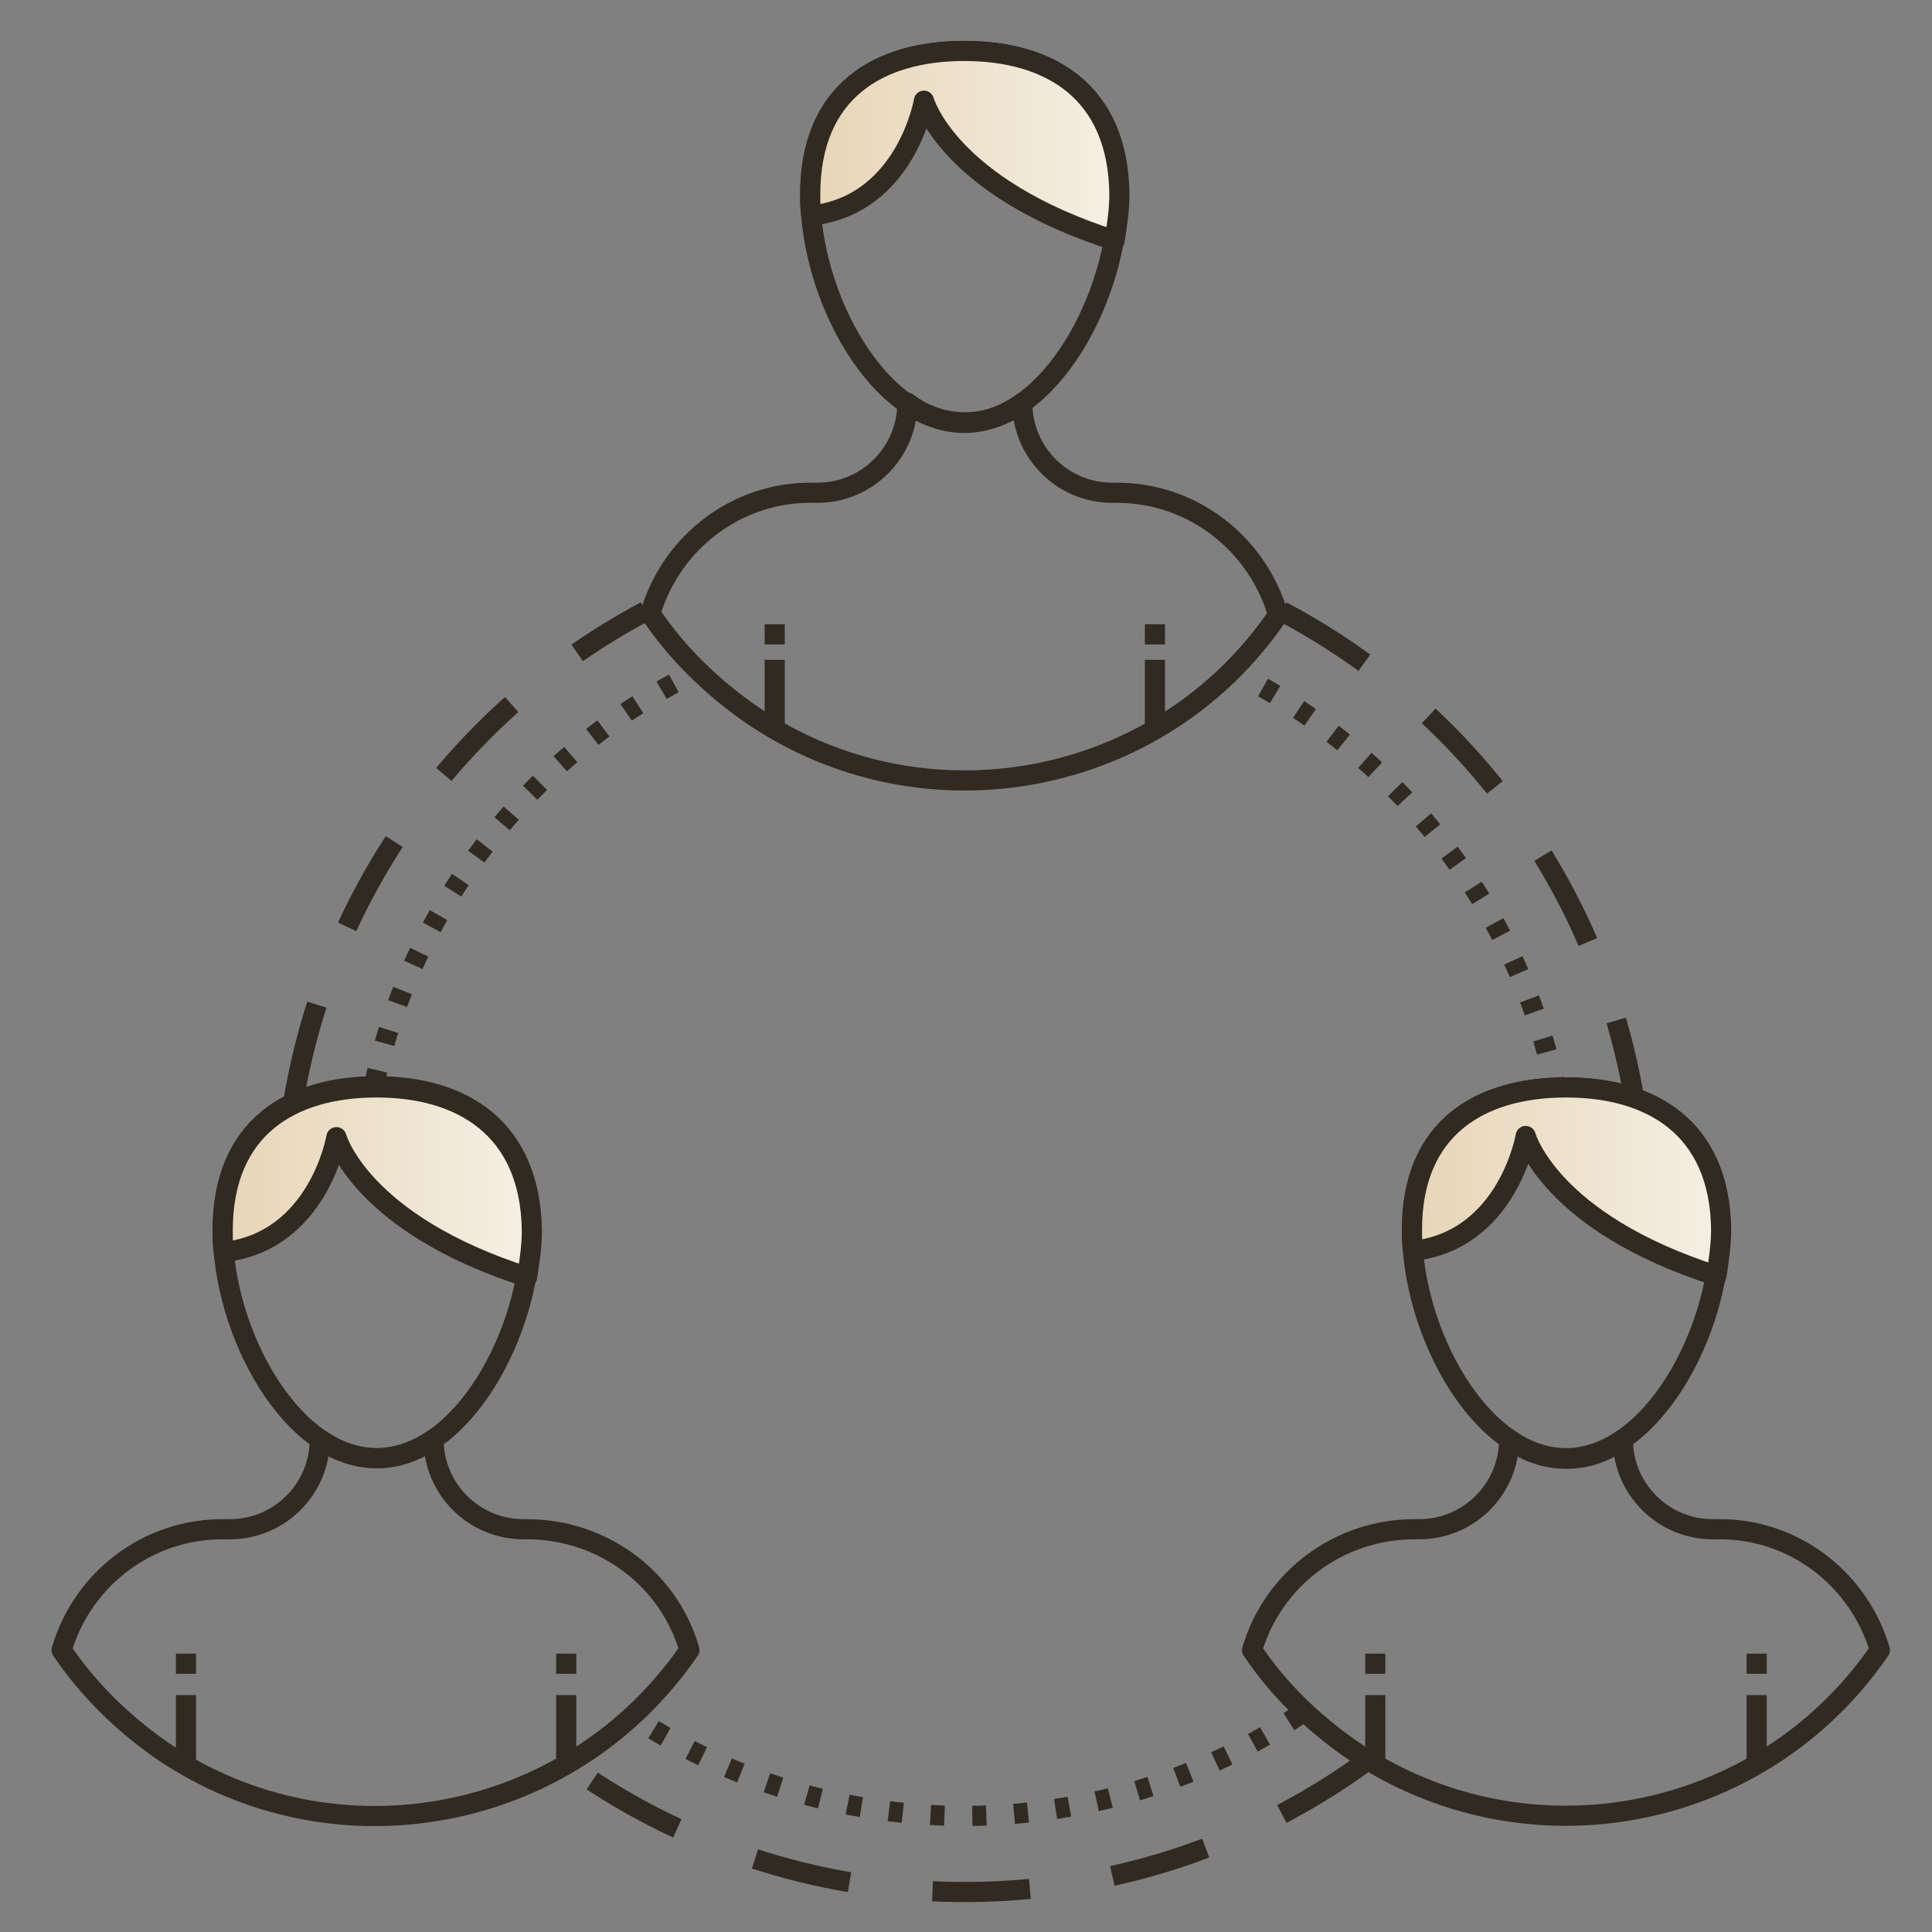 <?xml version="1.0" encoding="utf-8"?>
<!-- Generator: Adobe Illustrator 23.0.2, SVG Export Plug-In . SVG Version: 6.00 Build 0)  -->
<svg version="1.1" id="Слой_1" xmlns="http://www.w3.org/2000/svg" xmlns:xlink="http://www.w3.org/1999/xlink" x="0px" y="0px"
	 viewBox="0 0 163.1 163.1" style="enable-background:new 0 0 163.1 163.1;" xml:space="preserve">
<rect x="0" y="0" width="163.1" height="163.1" fill="#808080" stroke="none"/>
<style type="text/css">
	.st0{fill:none;stroke:#312A20;stroke-width:1.7;stroke-linejoin:round;stroke-dasharray:1.18,2.35;}
	.st1{fill:none;stroke:#312A20;stroke-width:1.7;stroke-linejoin:round;stroke-dasharray:8.23,7.05;}
	.st2{fill:none;stroke:#312A20;stroke-width:1.7;stroke-linejoin:round;}
	.st3{fill:url(#SVGID_1_);}
	.st4{fill:url(#SVGID_2_);}
	.st5{fill:url(#SVGID_3_);}
</style>
<title>Монтажная область 13 копия 13</title>
<path class="st0" d="M109.8,144.7c-17,11.3-39,11.5-56.1,0.4"/>
<path class="st0" d="M103.5,56.4c14.1,6.8,24.3,19.6,27.7,34.9"/>
<path class="st0" d="M31.6,91.5c3.3-15.3,13.5-28.2,27.6-35"/>
<path class="st1" d="M115.2,148.8c-19.9,14.4-46.8,14.6-66.9,0.4"/>
<path class="st1" d="M108.2,51.6c15.9,8.4,26.9,23.7,29.8,41.4"/>
<path class="st1" d="M24.8,92.8c3-17.6,13.9-32.8,29.7-41.2"/>
<path class="st2" d="M145.2,103.8c0,8.7-5.8,19.3-13,19.3s-13-10.6-13-19.3s5.8-12,13-12C139.4,91.8,145.2,95.2,145.2,103.8z"/>
<path class="st2" d="M158.7,139.3c-10,14.6-29.9,18.4-44.6,8.4c-3.3-2.3-6.2-5.1-8.4-8.4c1.8-6.1,7.4-10.2,13.7-10.2h0.4
	c4.2,0,7.6-3.4,7.6-7.6l0,0c2.9,2.2,6.8,2.2,9.6,0c0,4.2,3.4,7.6,7.6,7.6l0,0h0.4C151.3,129,156.9,133.2,158.7,139.3z"/>
<line class="st2" x1="148.3" y1="149" x2="148.3" y2="143.1"/>
<line class="st2" x1="116.1" y1="149" x2="116.1" y2="143.1"/>
<linearGradient id="SVGID_1_" gradientUnits="userSpaceOnUse" x1="119.21" y1="66.285" x2="145.22" y2="66.285" gradientTransform="matrix(1 0 0 -1 0 166)">
	<stop  offset="0" style="stop-color:#E7D5B6"/>
	<stop  offset="1" style="stop-color:#F5EFE4"/>
</linearGradient>
<path class="st3" d="M132.2,91.8c-7.2,0-13,3.4-13,12c0,0.6,0,1.2,0.1,1.8c8-0.9,9.5-9.7,9.5-9.7s2,7.3,16.1,11.8
	c0.2-1.3,0.4-2.6,0.4-3.9C145.2,95.2,139.4,91.8,132.2,91.8z"/>
<line class="st2" x1="148.3" y1="141.3" x2="148.3" y2="139.6"/>
<line class="st2" x1="116.1" y1="141.3" x2="116.1" y2="139.6"/>
<path class="st2" d="M94.4,16.4c0,8.6-5.8,19.3-13,19.3s-13-10.6-13-19.3s5.8-12.1,13-12.1S94.4,7.7,94.4,16.4z"/>
<path class="st2" d="M107.9,51.9C98,66.5,78,70.3,63.4,60.3c-3.3-2.3-6.2-5.1-8.5-8.5c1.8-6.1,7.4-10.3,13.7-10.2H69
	c4.2,0,7.6-3.4,7.6-7.6c0,0,0,0,0,0c2.9,2.2,6.8,2.2,9.7,0c0,4.2,3.4,7.6,7.6,7.6l0,0h0.4C100.6,41.6,106.1,45.8,107.9,51.9z"/>
<line class="st2" x1="97.5" y1="61.5" x2="97.5" y2="55.7"/>
<line class="st2" x1="65.4" y1="61.5" x2="65.4" y2="55.7"/>
<line class="st2" x1="97.5" y1="54.4" x2="97.5" y2="52.7"/>
<line class="st2" x1="65.4" y1="54.4" x2="65.4" y2="52.7"/>
<linearGradient id="SVGID_2_" gradientUnits="userSpaceOnUse" x1="68.44" y1="153.675" x2="94.45" y2="153.675" gradientTransform="matrix(1 0 0 -1 0 166)">
	<stop  offset="0" style="stop-color:#E7D5B6"/>
	<stop  offset="1" style="stop-color:#F5EFE4"/>
</linearGradient>
<path class="st4" d="M81.4,4.3c-7.2,0-13,3.4-13,12.1c0,0.6,0,1.2,0.1,1.8c8-0.9,9.5-9.7,9.5-9.7s2,7.3,16.1,11.8
	c0.2-1.3,0.4-2.6,0.4-3.9C94.4,7.7,88.6,4.3,81.4,4.3z"/>
<path class="st2" d="M44.8,103.8c0,8.7-5.8,19.3-13,19.3s-13-10.6-13-19.3s5.8-12.1,13-12.1S44.8,95.2,44.8,103.8z"/>
<path class="st2" d="M58.2,139.3c-10,14.6-29.9,18.4-44.5,8.5c-3.3-2.3-6.2-5.1-8.5-8.5c1.8-6.1,7.4-10.3,13.8-10.2h0.4
	c4.2,0,7.6-3.4,7.6-7.6l0,0c1.4,1,3.1,1.6,4.8,1.6c1.7,0,3.4-0.6,4.8-1.6c0,4.2,3.4,7.6,7.6,7.6l0,0h0.3
	C50.9,129.1,56.5,133.3,58.2,139.3z"/>
<line class="st2" x1="47.8" y1="149" x2="47.8" y2="143.1"/>
<line class="st2" x1="15.7" y1="149" x2="15.7" y2="143.1"/>
<linearGradient id="SVGID_3_" gradientUnits="userSpaceOnUse" x1="18.76" y1="66.22" x2="44.76" y2="66.22" gradientTransform="matrix(1 0 0 -1 0 166)">
	<stop  offset="0" style="stop-color:#E7D5B6"/>
	<stop  offset="1" style="stop-color:#F5EFE4"/>
</linearGradient>
<path class="st5" d="M31.8,91.8c-7.2,0-13,3.4-13,12.1c0,0.6,0,1.2,0.1,1.8c8-0.9,9.5-9.7,9.5-9.7s2,7.3,16.1,11.8
	c0.2-1.3,0.4-2.6,0.4-3.9C44.8,95.2,38.9,91.8,31.8,91.8z"/>
<path class="st2" d="M132.2,91.8c-7.2,0-13,3.4-13,12c0,0.6,0,1.2,0.1,1.8c8-0.9,9.5-9.7,9.5-9.7s2,7.3,16.1,11.8
	c0.2-1.3,0.4-2.6,0.4-3.9C145.2,95.2,139.4,91.8,132.2,91.8z"/>
<path class="st2" d="M81.4,4.3c-7.2,0-13,3.4-13,12.1c0,0.6,0,1.2,0.1,1.8c8-0.9,9.5-9.7,9.5-9.7s2,7.3,16.1,11.8
	c0.2-1.3,0.4-2.6,0.4-3.9C94.4,7.7,88.6,4.3,81.4,4.3z"/>
<path class="st2" d="M31.8,91.8c-7.2,0-13,3.4-13,12.1c0,0.6,0,1.2,0.1,1.8c8-0.9,9.5-9.7,9.5-9.7s2,7.3,16.1,11.8
	c0.2-1.3,0.4-2.6,0.4-3.9C44.8,95.2,38.9,91.8,31.8,91.8z"/>
<line class="st2" x1="47.8" y1="141.3" x2="47.8" y2="139.6"/>
<line class="st2" x1="15.7" y1="141.3" x2="15.7" y2="139.6"/>
</svg>
